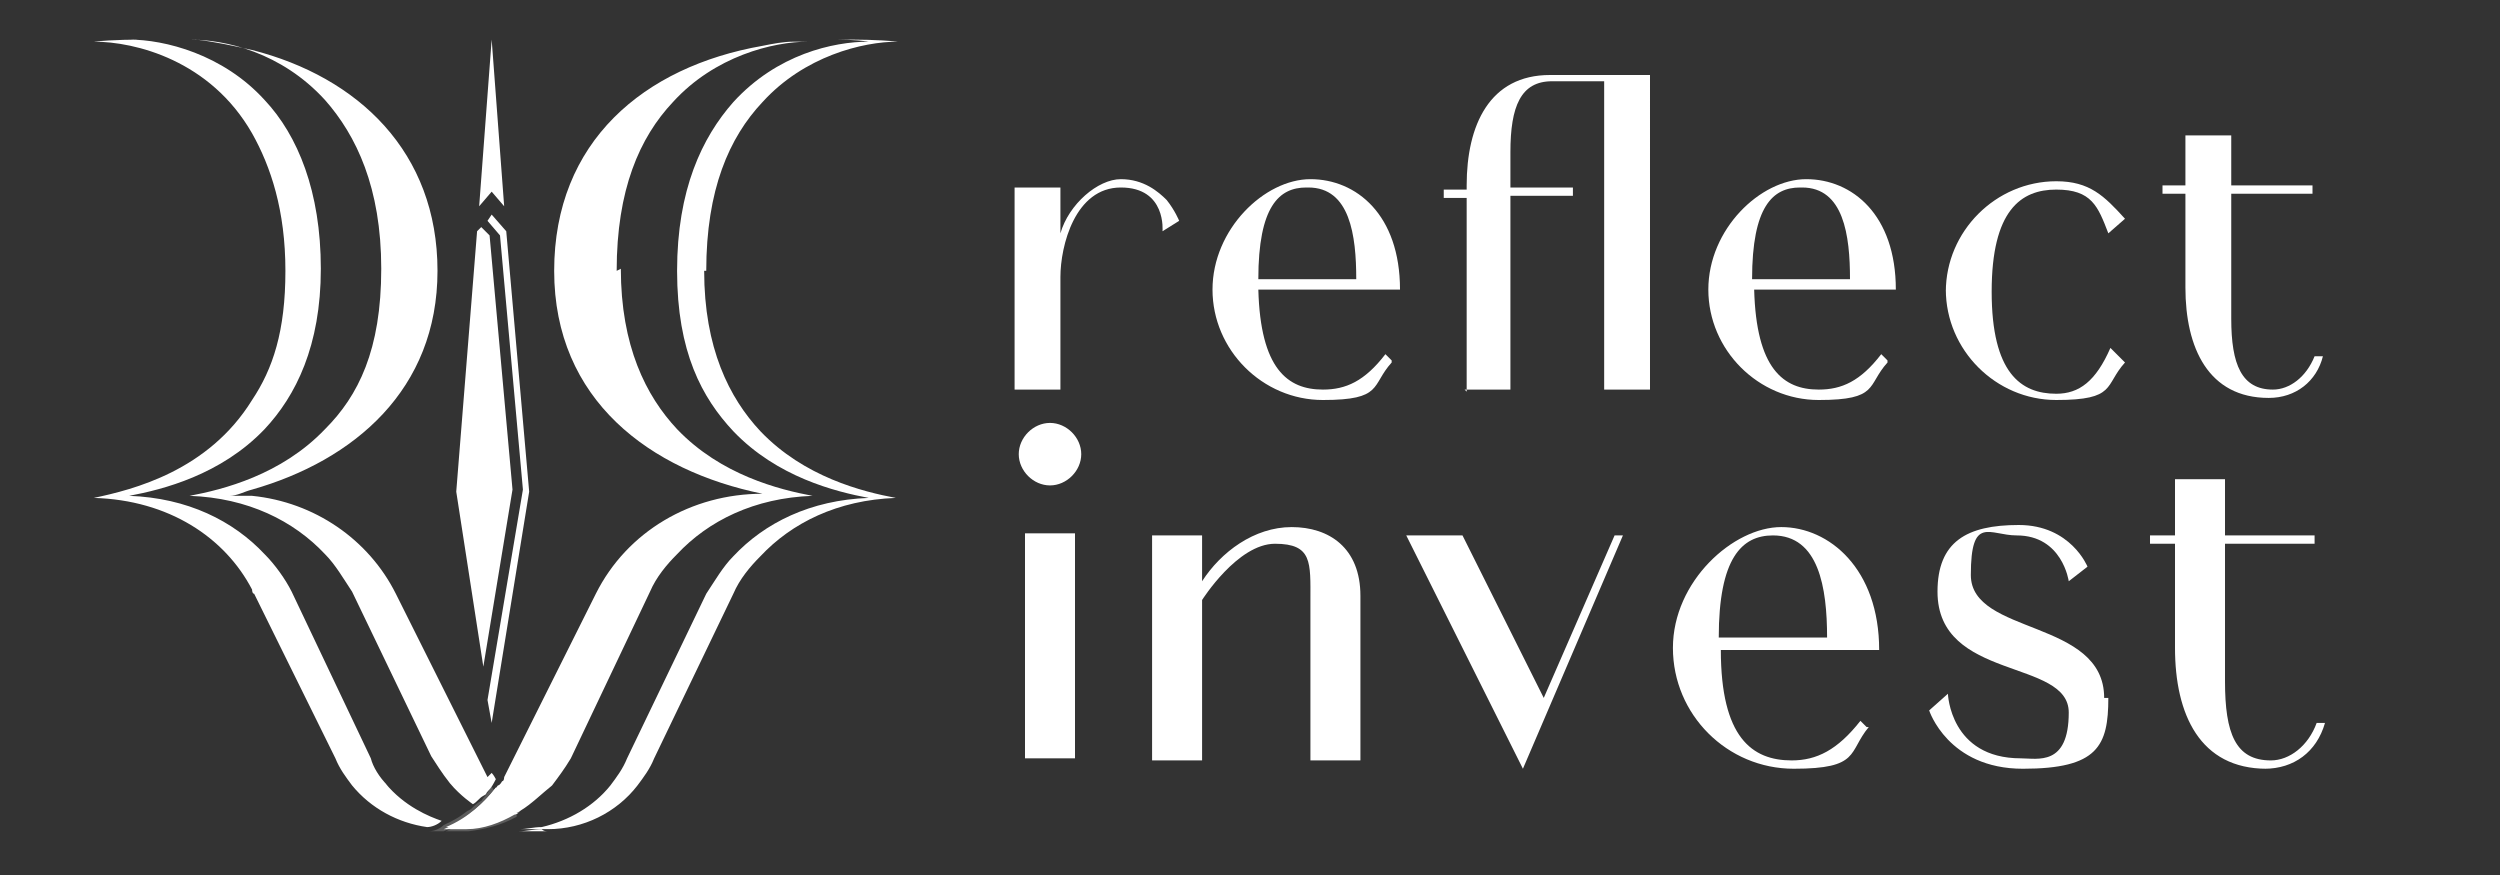 <?xml version="1.0" encoding="UTF-8"?>
<svg xmlns="http://www.w3.org/2000/svg" xmlns:xlink="http://www.w3.org/1999/xlink" version="1.1" viewBox="0 0 120 42">
  <rect x="0" y="0" width="120" height="42" fill="#333333" stroke="none"/>
  <defs>
    <style>
      .cls-1 {
        opacity: .2;
      }

      .cls-1, .cls-2 {
        fill: #fff;
      }

      .cls-3 {
        display: none;
        fill: url(#Dégradé_sans_nom);
      }
    </style>
    <linearGradient id="Dégradé_sans_nom" data-name="Dégradé sans nom" x1="59.9" y1="1.4" x2="60.1" y2="39.2" gradientUnits="userSpaceOnUse">
      <stop offset="0" stop-color="#3031ff"/>
      <stop offset="1" stop-color="#2bccff"/>
    </linearGradient>
  </defs>
  <!-- Generator: Adobe Illustrator 28.7.1, SVG Export Plug-In . SVG Version: 1.2.0 Build 142)  -->
  <g>
    <g id="Calque_1">
      <rect class="cls-3" width="120" height="42"/>
      <path class="cls-2" d="M18.6,37.7c-.4-.4-.7-.9-.8-1.3l-3.8-8c-.3-.6-.8-1.3-1.3-1.8-1.5-1.6-3.7-2.7-6.5-2.8,1.6-.3,4.4-1,6.5-3.2,1.5-1.6,2.7-4,2.7-7.7s-1.1-6.4-2.7-8.1c-2-2.2-4.8-2.9-6.5-2.9.4,0,.9,0,1.3,0,0,0-.1,0-.2,0-.9,0-1.8,0-2.8.1,2,0,5.6.9,7.6,4.4.9,1.6,1.6,3.7,1.6,6.6s-.6,4.7-1.6,6.2c-2.1,3.4-5.7,4.3-7.6,4.7,3.6.1,6.3,1.9,7.6,4.4,0,0,0,.2.1.2l3.9,7.9c.2.5.5.9.8,1.3.9,1.1,2.2,1.8,3.6,2,.2,0,.5-.1.7-.3-.6-.2-1.8-.7-2.7-1.8ZM23.4,37.3l-4.4-8.8c-1.3-2.6-3.9-4.4-6.9-4.7-.3,0-.7,0-1.1,0,.4,0,.7-.2,1.1-.3,4.9-1.4,8.9-4.8,8.9-10.5S17.2,3.7,12.1,2.4c-.9-.2-1.8-.4-2.7-.5,0,0,0,0,0,0-.1,0-.2,0-.3,0,1.7,0,4.4.6,6.5,2.9,1.5,1.7,2.7,4.2,2.7,8.1s-1.1,6.1-2.7,7.7c-2.1,2.2-4.9,2.9-6.5,3.2,2.8.1,5,1.2,6.5,2.8.5.5.9,1.2,1.3,1.8l3.8,7.9c.2.3.5.8.9,1.3.5.6,1.1,1,1.1,1,.2-.1.3-.3.5-.4s.1-.1.2-.2c.2-.2.3-.4.4-.6,0,0-.1-.2-.2-.3ZM26.3,39.9c-.1,0-.2,0-.3-.1-.4,0-.7.1-1.1.1,0,0-.2,0-.2,0h1.6s0,0,0,0ZM24.8,38.9c-.4-.3-.7-.7-1-1.1-.6.8-1.5,1.6-2.5,2,0,0,.1,0,.2,0h.9c.8,0,1.6-.3,2.3-.7h0c0,0,.1,0,.2-.1,0,0,0,0-.1,0Z"/>
      <path class="cls-1" d="M23.8,37.9c-.6.8-1.5,1.6-2.5,2-.2,0-.5,0-.7,0,.2,0,.5-.1.7-.3,0,0,0,0,0,0,.9-.4,1.1-.7,1.2-.7,0,0,0,0,0,0,.2-.1.3-.3.5-.4s.1-.1.2-.2c.2-.2.3-.4.4-.6,0,0,0,.1.1.2,0,0,0,0,0,0Z"/>
      <path class="cls-1" d="M24.8,38.8s0,.1,0,.2c0,0,0,.1,0,.2h0c-.7.4-1.5.6-2.3.7h-1.1s0,0,0,0c1-.4,1.9-1.2,2.5-2,0,0,0,0,0,0,0,0,.1-.2.2-.2,0,.1.1.2.2.4.2.3.5.5.6.9Z"/>
      <path class="cls-2" d="M29.6,13c0-3.9,1.1-6.4,2.7-8.1,2-2.2,4.8-2.9,6.5-2.9-.2,0-.5,0-.7,0-.5,0-1,.1-1.5.2-5.7,1-10,4.6-10,10.8s4.6,9.6,10,10.7c-3.4,0-6.5,1.8-8,4.8l-4.4,8.8c0,0,0,.2-.1.2,0,0-.1.2-.2.2,0,0,0,0,0,0-.6.8-1.5,1.6-2.5,2,0,0,0,0,0,0h1.1c.8,0,1.6-.3,2.3-.7h0c0,0,.1,0,.2-.1.5-.3,1-.8,1.5-1.2.3-.4.6-.8.9-1.3l3.8-8c.3-.7.8-1.3,1.3-1.8,1.5-1.6,3.7-2.7,6.5-2.8-1.6-.3-4.4-1-6.5-3.2-1.5-1.6-2.7-4-2.7-7.7ZM33.9,13c0-3.9,1.1-6.4,2.7-8.1,2-2.2,4.8-2.9,6.5-2.9-1-.1-1.9-.1-2.8-.1s-.4,0-.6,0c.7,0,1.3,0,2,.1-1.7,0-4.4.6-6.5,2.9-1.5,1.7-2.7,4.2-2.7,8.1s1.2,6.1,2.7,7.7c2.1,2.2,4.9,2.9,6.5,3.2-2.8.1-5,1.2-6.5,2.8-.5.5-.9,1.2-1.3,1.8l-3.8,7.9c-.2.5-.5.9-.8,1.3-.8,1-2,1.7-3.3,2-.4,0-.7.1-1.1.1,0,0-.2,0-.2,0h1.4c0,0,.1,0,.2,0,1.7,0,3.3-.8,4.3-2.1.3-.4.6-.8.8-1.3l3.8-7.9c.3-.7.8-1.3,1.3-1.8,1.5-1.6,3.7-2.7,6.5-2.8-1.6-.3-4.4-1-6.5-3.2-1.5-1.6-2.7-4-2.7-7.7Z"/>
      <polygon class="cls-2" points="23.6 9.2 23 9.9 23.6 1.9 24.2 9.9 23.6 9.2"/>
      <polygon class="cls-2" points="25.4 23.6 23.6 34.7 23.4 33.6 25.1 23.5 24 11.3 23.4 10.6 23.6 10.3 24.3 11.1 25.4 23.6"/>
      <polygon class="cls-2" points="24.6 23.5 23.2 32 21.9 23.6 22.9 11.1 23.1 10.9 23.5 11.3 24.6 23.5"/>
      <path class="cls-2" d="M26.1,12.2h0Z"/>
      <g>
        <path class="cls-2" d="M50.9,11.2v-2.2h-2.2v9.7h2.2v-5.4c0-1.5.7-4.3,2.9-4.3s2,2.1,2,2.1l.8-.5s-.2-.5-.6-1c-.4-.4-1.1-1-2.2-1s-2.5,1.2-2.9,2.6Z"/>
        <path class="cls-2" d="M62.8,9c2,0,2.3,2.3,2.3,4.4h-4.7c0-3.5,1-4.4,2.3-4.4ZM66.8,17.3l-.3-.3c-1,1.3-1.9,1.7-3,1.7-1.7,0-3-1-3.1-4.8h6.8c0-3.6-2.1-5.3-4.3-5.3s-4.7,2.4-4.7,5.3,2.4,5.3,5.3,5.3,2.3-.7,3.3-1.8Z"/>
        <path class="cls-2" d="M70.3,18.7h2.2v-9.3h3v-.4h-3v-1.7c0-2.2.5-3.4,2-3.4h2.5v14.8h2.2V3.6h-4.8c-2.9,0-4,2.4-4,5.3v.2h-1.1v.4h1.1v9.3Z"/>
        <path class="cls-2" d="M86.5,9c2,0,2.3,2.3,2.3,4.4h-4.7c0-3.5,1-4.4,2.3-4.4ZM90.6,17.3l-.3-.3c-1,1.3-1.9,1.7-3,1.7-1.7,0-3-1-3.1-4.8h6.8c0-3.6-2.1-5.3-4.3-5.3s-4.7,2.4-4.7,5.3,2.4,5.3,5.3,5.3,2.3-.7,3.3-1.8Z"/>
        <path class="cls-2" d="M93.4,13.9c0,2.9,2.4,5.3,5.3,5.3s2.3-.7,3.3-1.8l-.7-.7c-.7,1.6-1.5,2.2-2.6,2.2-1.7,0-3.1-1-3.1-4.9s1.4-4.9,3.1-4.9,2,.8,2.5,2.1l.8-.7c-1-1.1-1.7-1.8-3.3-1.8-2.9,0-5.3,2.4-5.3,5.3Z"/>
        <path class="cls-2" d="M108.9,19.1c1.3,0,2.3-.8,2.6-2h-.4c-.4,1-1.2,1.6-2,1.6-1.5,0-2-1.2-2-3.4v-6h3.9v-.4h-3.9v-2.4h-2.2v2.4h-1.1v.4h1.1v4.5c0,2.9,1.1,5.3,4,5.3Z"/>
      </g>
      <g>
        <path class="cls-2" d="M48.9,21.8c0-.8.7-1.5,1.5-1.5s1.5.7,1.5,1.5-.7,1.5-1.5,1.5-1.5-.7-1.5-1.5ZM51.6,36.4h-2.4v-10.8h2.4v10.8Z"/>
        <path class="cls-2" d="M62.9,28.8v7.7h2.4v-7.9c0-2.3-1.5-3.3-3.3-3.3s-3.4,1.2-4.3,2.6v-2.2h-2.4v10.8h2.4v-7.7s1.7-2.7,3.5-2.7,1.7.9,1.7,2.7Z"/>
        <polygon class="cls-2" points="70.2 25.7 67.5 25.7 73.1 36.9 77.9 25.7 77.5 25.7 74.1 33.5 70.2 25.7"/>
        <path class="cls-2" d="M85.1,25.7c2.2,0,2.6,2.5,2.6,4.9h-5.2c0-3.8,1.1-4.9,2.6-4.9ZM89.6,34.9l-.3-.3c-1.1,1.4-2.1,1.9-3.3,1.9-1.9,0-3.4-1.1-3.4-5.3h7.6c0-3.9-2.4-5.9-4.7-5.9s-5.2,2.6-5.2,5.8,2.6,5.8,5.8,5.8,2.6-.8,3.6-2Z"/>
        <path class="cls-2" d="M101,33.5c0-3.8-6.4-3-6.4-5.9s.9-1.9,2.2-1.9c2.2,0,2.5,2.2,2.5,2.2l.9-.7s-.8-2-3.3-2-3.9.8-3.9,3.2c0,4.3,6.3,3.2,6.3,5.8s-1.5,2.2-2.3,2.2c-3.4,0-3.5-3.1-3.5-3.1l-.9.8s.9,2.8,4.5,2.8,4.1-1.1,4.1-3.4Z"/>
        <path class="cls-2" d="M108.7,36.9c1.4,0,2.5-.8,2.9-2.2h-.4c-.4,1.1-1.3,1.8-2.2,1.8-1.7,0-2.2-1.3-2.2-3.8v-6.6h4.3v-.4h-4.3v-2.7h-2.4v2.7h-1.2v.4h1.2v5c0,3.2,1.2,5.8,4.4,5.8Z"/>
      </g>
    </g>
  </g>
</svg>